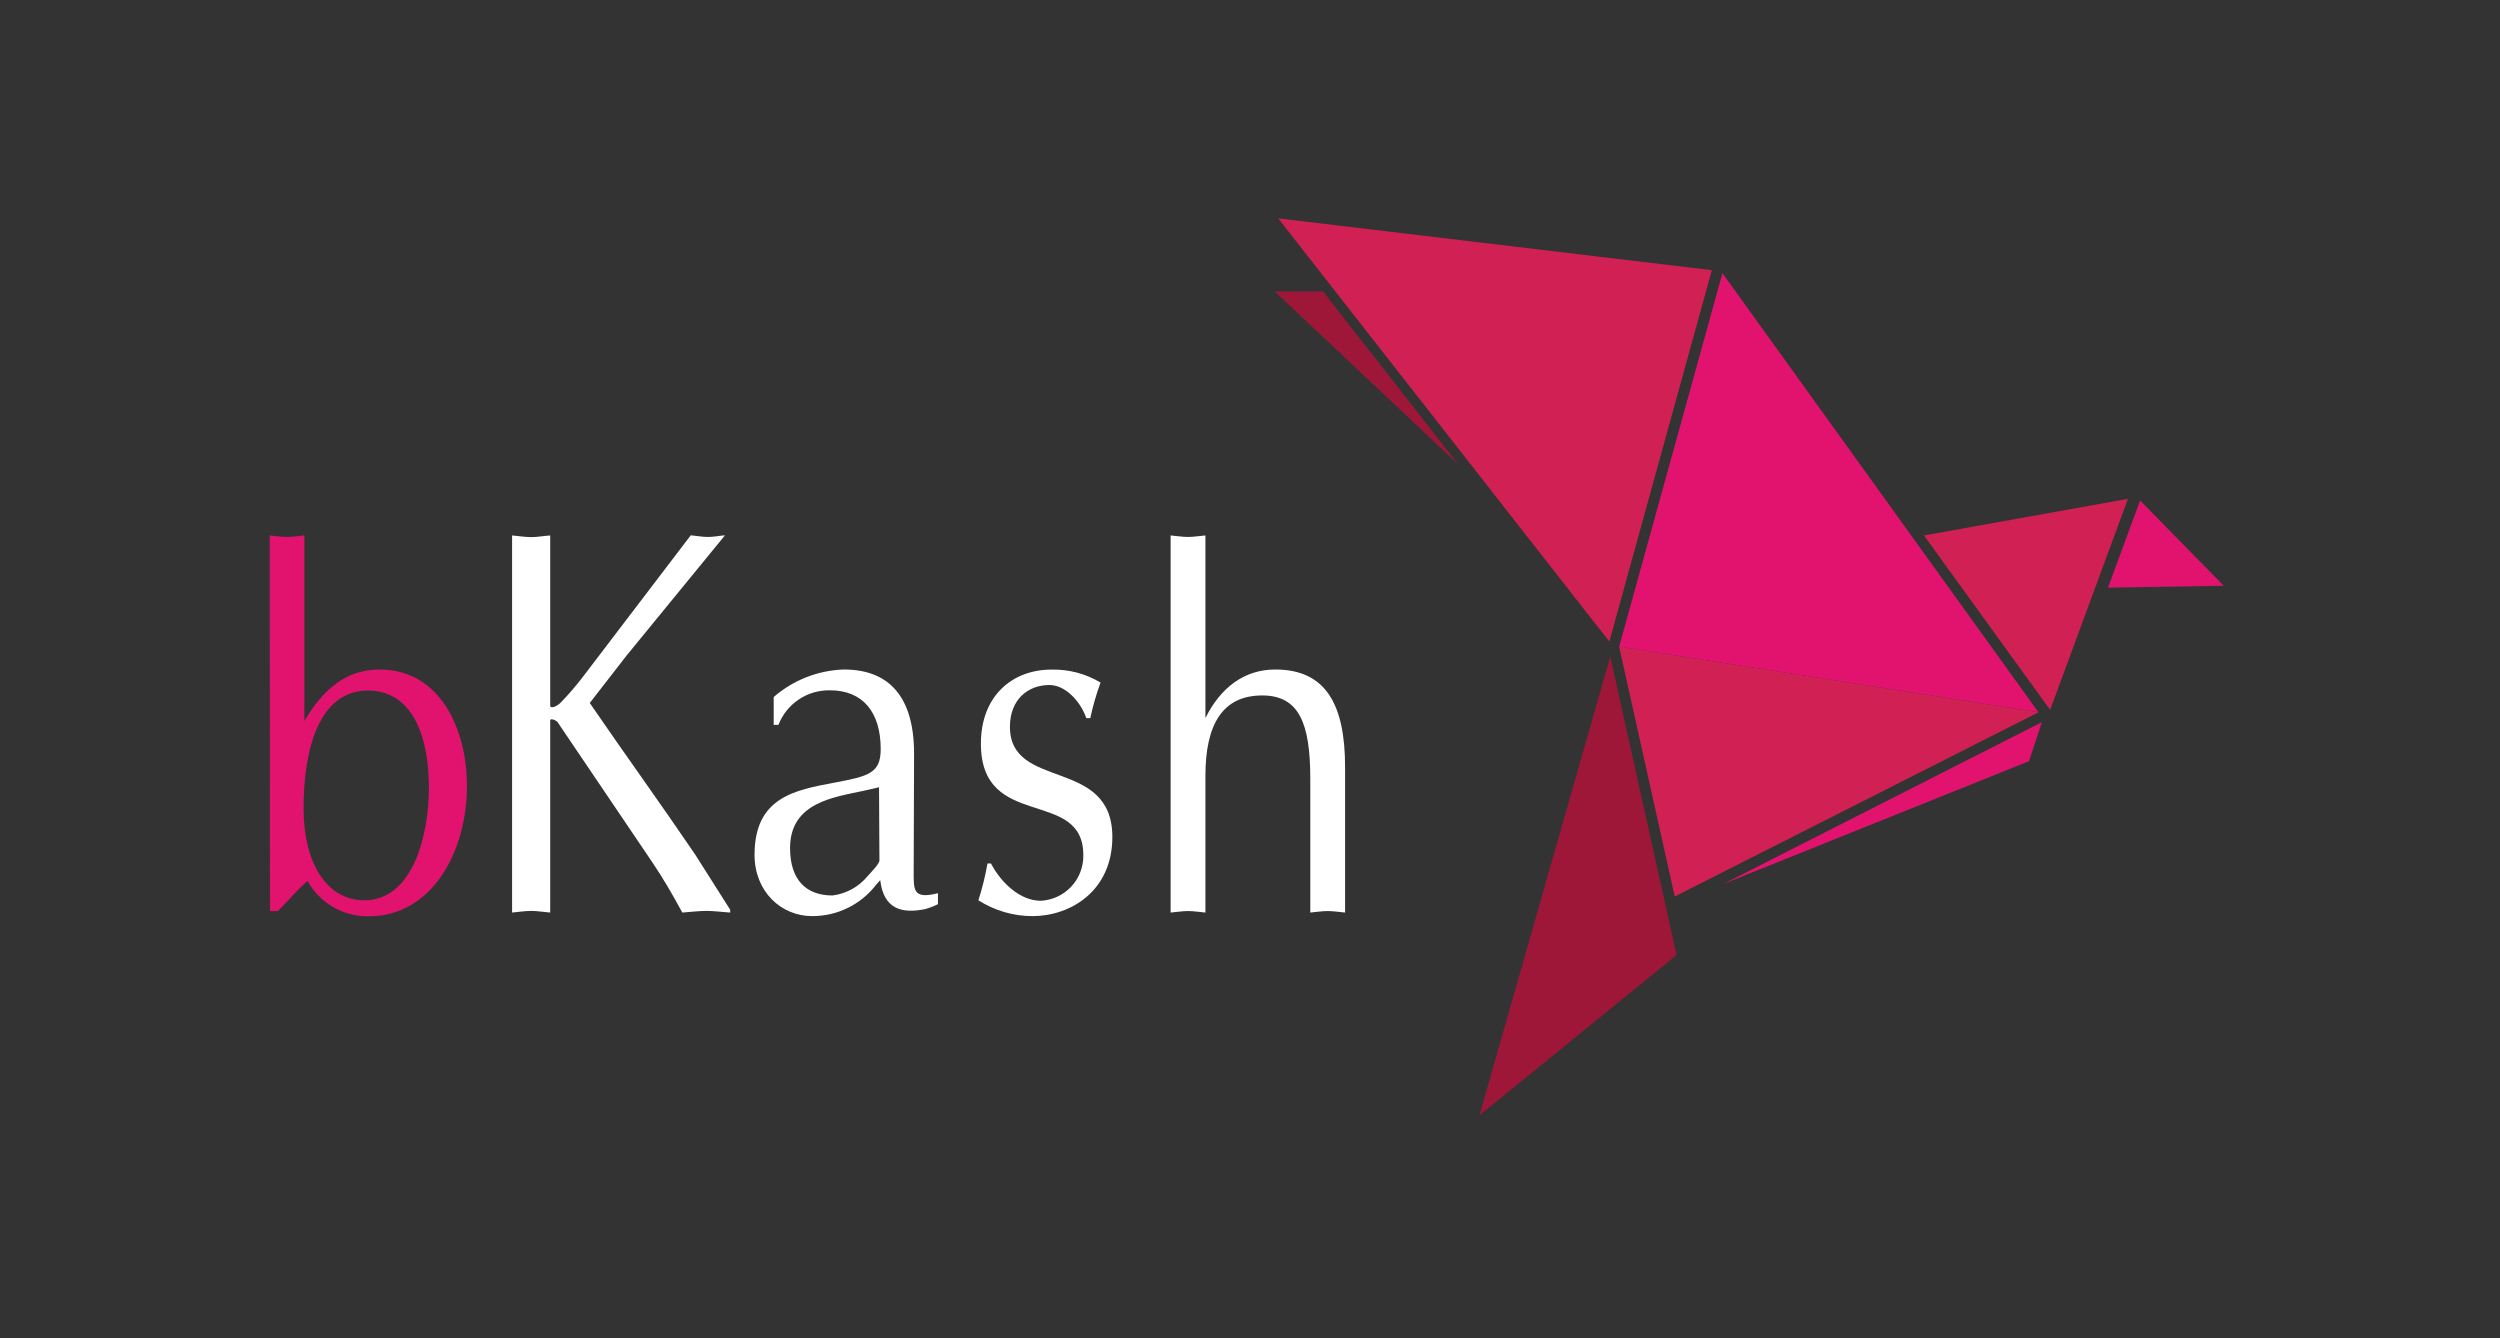 <svg width="383" height="205" viewBox="0 0 383 205" fill="none" xmlns="http://www.w3.org/2000/svg">
    <rect x="0" y="0" width="383" height="205" fill="#333333" stroke="none"/>
    <rect y="0.002" width="383" height="204.648" fill="transparent"/>
    <path d="M312.303 109.124L248.051 99.055L256.568 137.344L312.303 109.124Z" fill="#D12053"/>
    <path d="M312.295 109.123L263.878 41.851L248.055 99.066L312.295 109.123Z" fill="#E2136E"/>
    <path d="M246.551 98.291L195.82 33.454L262.254 41.391L246.551 98.291Z" fill="#D12053"/>
    <path d="M223.451 71.197L195.281 44.649H202.696L223.451 71.197Z" fill="#9E1638"/>
    <path d="M326.002 76.42L314.079 108.76L294.754 82.03L326.002 76.42Z" fill="#D12053"/>
    <path d="M264.062 135.405L310.843 116.612L312.806 110.639L264.062 135.405Z" fill="#E2136E"/>
    <path d="M226.648 170.872L246.689 100.57L256.854 146.311L226.648 170.872Z" fill="#9E1638"/>
    <path d="M327.864 76.675L322.945 90.028L340.683 89.737L327.864 76.675Z" fill="#E2136E"/>
    <path d="M41.32 82.031C42.181 82.104 43.053 82.261 43.974 82.261C44.895 82.261 45.646 82.104 46.627 82.031V110.469C49.426 105.708 52.952 102.569 58.138 102.569C67.516 102.569 71.538 111.851 71.538 120.381C71.538 130.596 66.086 140.374 56.526 140.374C54.612 140.416 52.723 139.933 51.064 138.979C49.404 138.024 48.038 136.633 47.112 134.958C45.513 136.363 44.095 138.047 42.58 139.574H41.369L41.32 82.031ZM46.506 123.859C46.506 132.146 50.02 137.926 55.799 137.926C63.299 137.926 65.71 127.845 65.71 120.696C65.71 112.396 62.972 105.865 56.478 105.792C48.893 105.732 46.506 114.71 46.506 123.871" fill="#E2136E"/>
    <path d="M95.997 100.424L90.351 107.695C95.658 115.449 101.159 123.047 106.49 130.898L111.87 139.38V139.804C110.549 139.719 109.35 139.55 108.235 139.55C107.12 139.55 105.715 139.719 104.527 139.804C103.061 137.09 101.607 134.582 99.947 132.122L85.408 110.615C85.081 110.275 84.293 110.009 84.293 110.36V139.804C83.227 139.719 82.294 139.55 81.373 139.55C80.452 139.55 79.386 139.719 78.453 139.804V82.031C79.386 82.104 80.392 82.285 81.373 82.285C82.355 82.285 83.227 82.104 84.293 82.031V108.106C84.293 108.615 85.287 108.276 85.941 107.598C87.203 106.289 88.385 104.905 89.479 103.454L105.824 82.007C106.684 82.079 107.544 82.261 108.477 82.261C109.41 82.261 110.125 82.079 111.07 82.007L95.997 100.424Z" fill="white"/>
    <path d="M139.975 133.297C139.975 136.302 139.781 137.828 143.695 136.835V138.519C143.056 138.839 142.386 139.095 141.696 139.282C138.243 139.973 135.383 139.355 134.85 134.835L134.256 135.502C133.102 137.015 131.613 138.239 129.906 139.08C128.199 139.921 126.321 140.355 124.418 140.349C119.717 140.349 115.597 136.641 115.597 130.958C115.597 122.198 121.656 121.047 127.871 119.895C133.13 118.902 134.923 118.441 134.923 114.746C134.923 109.051 132.136 105.755 127.156 105.755C125.456 105.722 123.786 106.212 122.373 107.159C120.96 108.106 119.872 109.464 119.257 111.05H118.53V106.785C121.519 104.184 125.316 102.694 129.277 102.568C136.243 102.568 140.036 106.785 140.036 115.473L139.975 133.297ZM134.668 120.61L132.33 121.143C127.811 122.137 121.038 122.9 121.038 129.916C121.038 134.763 123.461 137.186 127.532 137.186C129.638 136.927 131.564 135.868 132.911 134.23C133.396 133.672 134.729 132.364 134.729 131.806L134.668 120.61Z" fill="white"/>
    <path d="M151.813 132.279C153.388 135.296 156.32 137.998 159.446 137.998C161.23 137.907 162.908 137.125 164.125 135.818C165.342 134.51 166.002 132.78 165.965 130.995C165.965 120.623 150.274 127.36 150.274 113.934C150.274 106.567 155.121 102.581 161.094 102.581C163.735 102.522 166.34 103.211 168.606 104.568C167.952 106.345 167.426 108.168 167.031 110.02H166.425C165.553 107.488 163.239 104.943 160.779 104.943C157.459 104.943 154.721 107.185 154.721 111.341C154.721 121.168 170.412 115.933 170.412 128.232C170.412 136.459 164.038 140.349 158.174 140.349C155.237 140.347 152.362 139.506 149.887 137.925C150.481 136.082 150.947 134.199 151.28 132.291L151.813 132.279Z" fill="white"/>
    <path d="M179.34 82.03C180.224 82.103 181.085 82.26 182.005 82.26C182.926 82.26 183.677 82.103 184.671 82.03V110.008C186.997 105.319 190.644 102.568 195.37 102.568C203.076 102.568 206.068 107.851 206.068 117.545V139.803C205.063 139.719 204.287 139.573 203.403 139.573C202.518 139.573 201.609 139.731 200.737 139.803V119.302C200.737 110.82 199.029 106.543 193.37 106.543C187.385 106.543 184.671 110.856 184.671 118.841V139.803C183.677 139.719 182.89 139.573 182.005 139.573C181.121 139.573 180.236 139.731 179.34 139.803V82.03Z" fill="white"/>
    </svg>
    